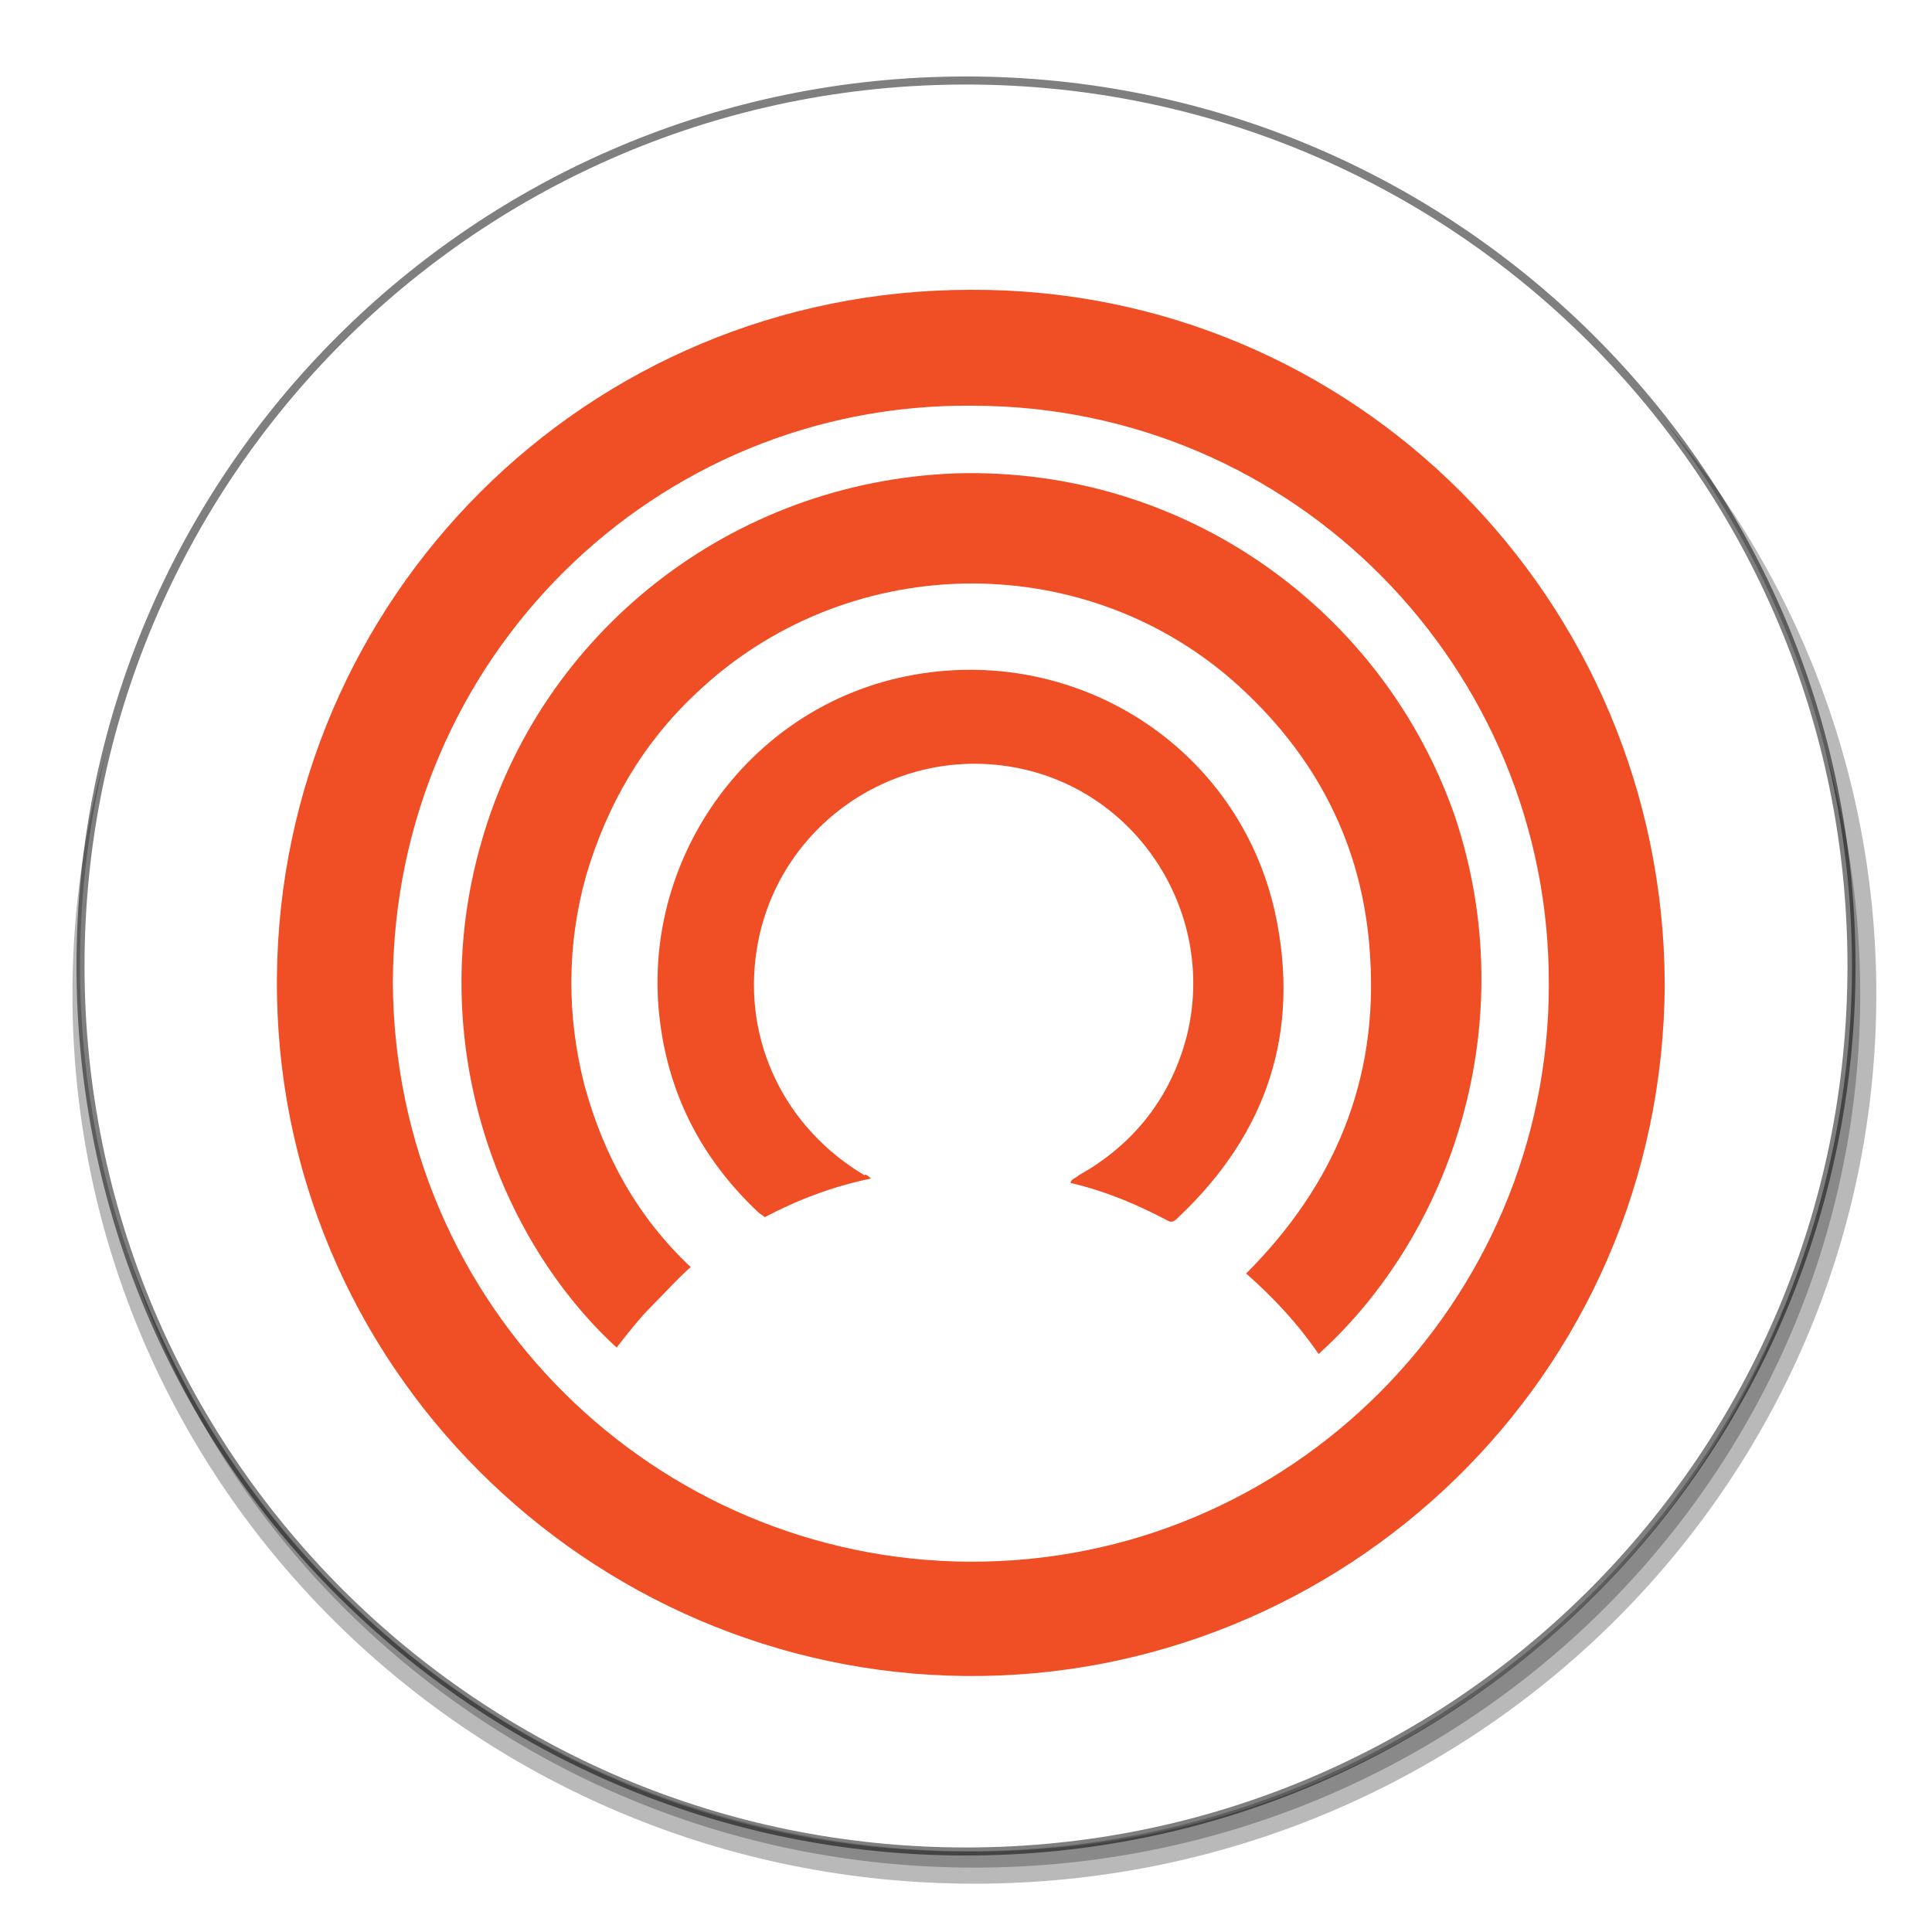 <svg xmlns="http://www.w3.org/2000/svg" width="120" height="120"><rect id="backgroundrect" width="100%" height="100%" x="0" y="0" fill="none" stroke="none"/>
    <style type="text/css">.st0{fill:url(#path4251-6_1_);}
        .st1{fill:#FFFFFF;}
        .st2{opacity:0.5;fill:#FFFFFF;stroke:#000000;stroke-width:0.5;enable-background:new    ;}
        .st3{fill:#F04E25;}</style>

    <g style="">
        <title>background</title>
        <rect fill="none" id="canvas_background" height="402" width="582" y="-1" x="-1"/>
    </g>
    <g style="" class="currentLayer"><path fill="#242424" fill-opacity="1" stroke="#242424" stroke-opacity="1" stroke-width="2" stroke-dasharray="none" stroke-linejoin="round" stroke-linecap="butt" stroke-dashoffset="" fill-rule="nonzero" opacity="0.32" marker-start="" marker-mid="" marker-end="" d="M5.5,61.75 C5.5,31.778 30.123,7.5 60.521,7.5 C90.919,7.5 115.542,31.778 115.542,61.75 C115.542,91.722 90.919,116 60.521,116 C30.123,116 5.5,91.722 5.5,61.75 z" id="svg_5" class="selected"/>
        <title>Layer 1</title>
        <path d="m6.7,48.1c7.4,-29.8 37.5,-47.9 67.2,-40.4c29.7,7.4 47.8,37.5 40.4,67.3c-7.4,29.7 -37.5,47.8 -67.3,40.4c-29.7,-7.5 -47.8,-37.6 -40.3,-67.3z" class="st0" id="path4251-6"/>
        <path d="m113.4,73.3c-7.3,29.5 -37.2,47.4 -66.7,40c-29.5,-7.3 -47.4,-37.1 -40.1,-66.6c7.4,-29.5 37.2,-47.4 66.7,-40.1c29.5,7.4 47.4,37.2 40.1,66.7z" class="st1" id="path4251"/>
        <path d="m56.8,74.7l3.6,-13.5l8.5,-3.1l2.1,-7.9l-0.2,-0.2l-8.3,3l6,-22.6l-17,0l-7.8,29.6l-6.5,2.4l-2.2,8.1l6.5,-2.4l-4.6,17.4l45.3,0l2.8,-10.8l-28.2,0" class="st1" id="path4985"/>
        <path d="m115,60c0,30.4 -24.6,55 -55,55c-30.4,0 -55,-24.6 -55,-55c0,-30.4 24.6,-55 55,-55c30.4,0 55,24.6 55,55" class="st2" id="path6359"/>
        <g id="svg_1" class="">
            <path id="svg_2" d="m103.4,61.1c-0.1,24.5 -20.1,43.2 -43.4,43c-23.4,-0.2 -43,-19.3 -42.8,-43.4c0.2,-23.5 19.2,-42.7 43.1,-42.7c23.8,-0.1 43,19.2 43.1,43.1zm-79,-0.1c0.1,20.2 16.4,35.9 35.8,36c20,0.1 36,-16.2 36,-35.8c0.1,-19.7 -15.8,-36 -35.8,-36c-19.7,-0.2 -35.9,15.7 -36,35.8z" class="st3"/>
            <path id="svg_3" d="m81.9,84.1c-1.3,-1.9 -2.8,-3.5 -4.5,-5c5.5,-5.5 8.2,-12 7.7,-19.7c-0.4,-6.8 -3.3,-12.5 -8.5,-17.1c-9.6,-8.4 -24.2,-8 -33.4,0.8c-3.3,3.1 -5.5,6.9 -6.8,11.3c-1.2,4.3 -1.2,8.7 -0.1,13c1.2,4.4 3.3,8.2 6.6,11.3c-0.9,0.8 -1.6,1.6 -2.4,2.4c-0.8,0.8 -1.5,1.7 -2.2,2.6c-7.3,-6.7 -12,-18.9 -8.4,-31.4c3.7,-13 15.5,-22.4 29.5,-22.9c14.3,-0.4 26.6,8.6 31,21.4c4.2,12.7 -0.2,25.8 -8.5,33.3z" class="st3"/>
            <path id="svg_4" d="m54.1,73.2c-2.4,0.5 -4.5,1.3 -6.6,2.4c-0.1,-0.1 -0.3,-0.2 -0.4,-0.3c-3.4,-3.2 -5.5,-7.1 -6.1,-11.8c-1.3,-10 5.4,-19.5 15.3,-21.5c10.4,-2.1 20.6,4.3 22.9,14.7c1.6,7.4 -0.5,13.7 -6,18.9c-0.2,0.2 -0.4,0.4 -0.7,0.2c-1.9,-1 -3.8,-1.8 -5.9,-2.3c-0.1,0 -0.1,0 -0.1,-0.1c0.1,-0.2 0.3,-0.2 0.5,-0.4c3.4,-1.9 5.7,-4.8 6.7,-8.6c1.9,-7.5 -2.9,-15.2 -10.5,-16.7c-7.6,-1.5 -15,3.6 -16.2,11.3c-0.9,5.7 1.8,11.1 6.7,14c0,-0.1 0.2,0 0.4,0.2z" class="st3"/>
        </g>
    </g>
</svg>